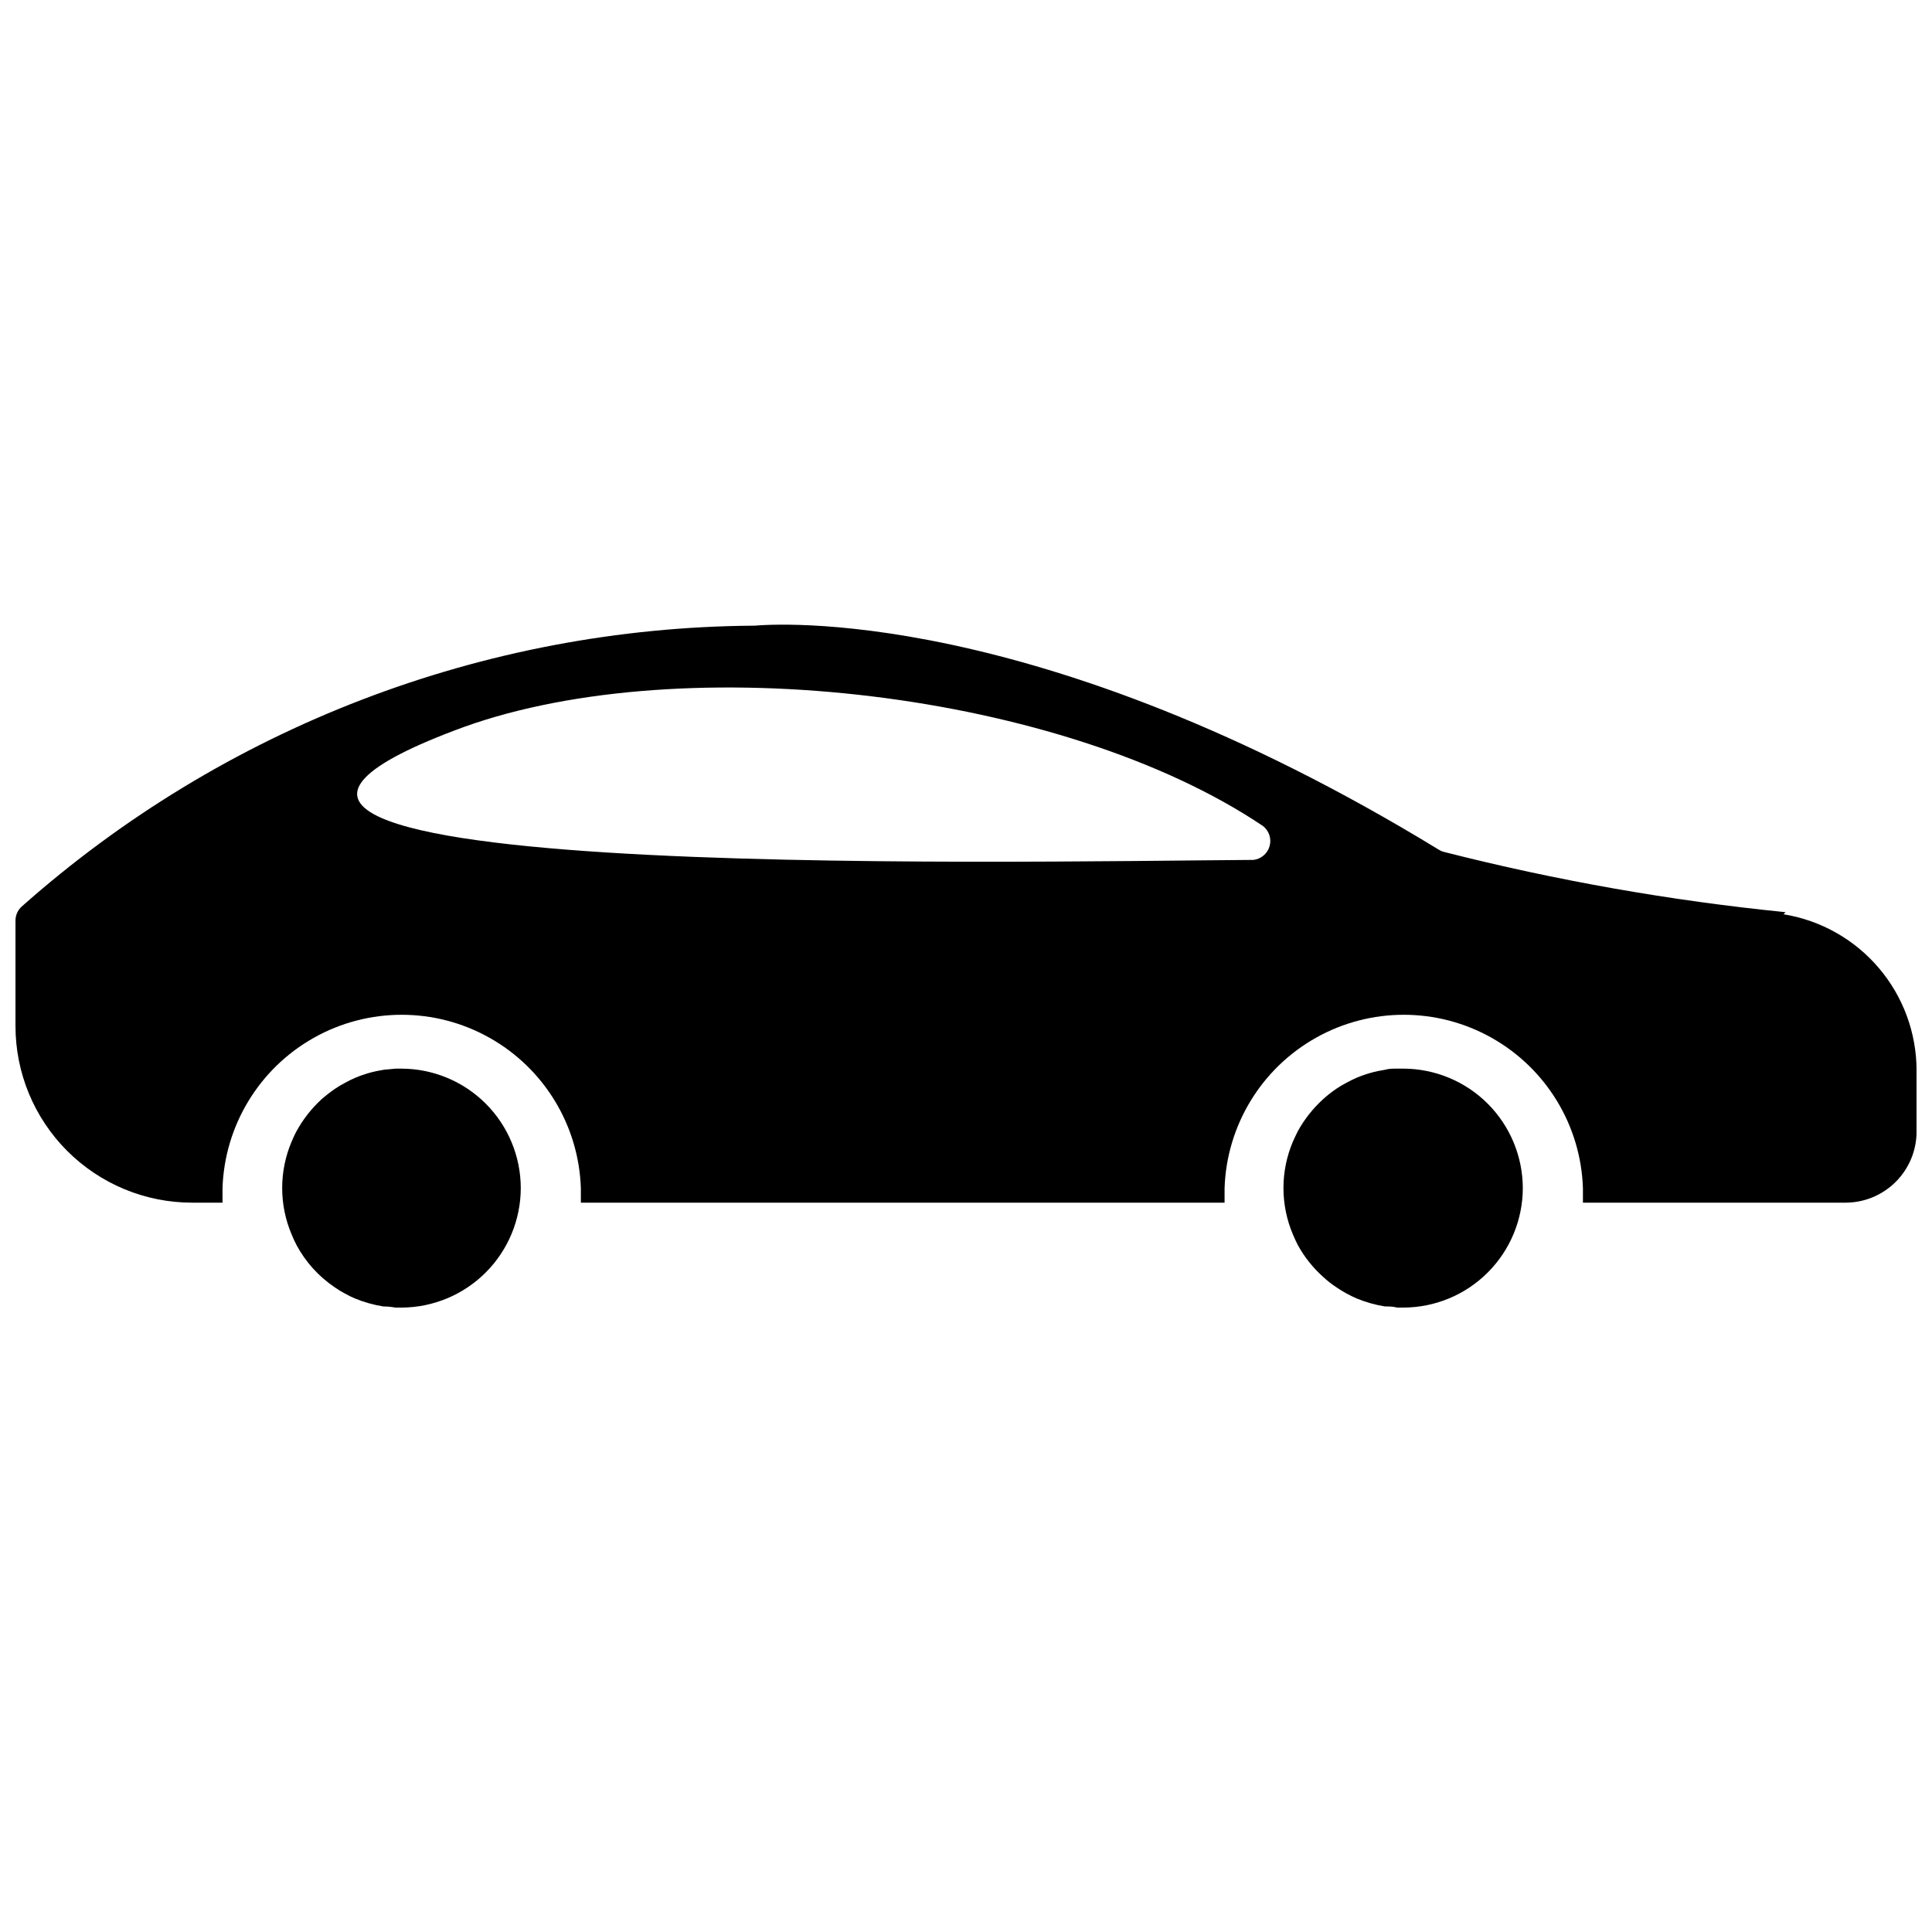 <?xml version="1.0" encoding="UTF-8"?>
<!-- The Best Svg Icon site in the world: iconSvg.co, Visit us! https://iconsvg.co -->
<svg width="800px" height="800px" version="1.1" viewBox="144 144 512 512" xmlns="http://www.w3.org/2000/svg">
 <defs>
  <clipPath id="a">
   <path d="m148.09 309h503.81v154h-503.81z"/>
  </clipPath>
 </defs>
 <g clip-path="url(#a)">
  <path d="m616.64 386.29 0.555-0.555v0.004c-30.535-3.059-60.797-8.398-90.535-15.973-0.465-0.109-0.906-0.297-1.309-0.555-107.16-65.496-177.34-59.75-181.37-59.398h-0.355c-71.523 0.52-140.43 26.98-193.91 74.465-1.012 0.938-1.594 2.246-1.613 3.625v27.961c-0.012 12.422 4.91 24.34 13.691 33.129 8.777 8.789 20.691 13.727 33.113 13.727h8.062v-3.828h-0.004c0.543-16.598 9.711-31.707 24.18-39.852 14.469-8.148 32.141-8.148 46.613 0 14.469 8.145 23.637 23.254 24.176 39.852v3.828h170.59v-3.828c0.543-16.598 9.707-31.707 24.18-39.852 14.469-8.148 32.141-8.148 46.613 0 14.469 8.145 23.637 23.254 24.176 39.852v3.828h69.578c4.996 0 9.789-1.984 13.32-5.519 3.535-3.531 5.519-8.324 5.519-13.324v-16.172c-0.004-9.965-3.555-19.605-10.016-27.191-6.461-7.59-15.41-12.629-25.25-14.223zm-140.46-14.406c-64.488 0.402-322.44 6.144-209.13-35.266 58.543-20.957 158.6-9.371 211.6 26.25v-0.004c1.637 1.246 2.356 3.359 1.812 5.344-0.543 1.984-2.238 3.438-4.281 3.676z"/>
 </g>
 <path d="m282.01 458.89c0-8.406-3.34-16.465-9.281-22.41-5.945-5.941-14.004-9.281-22.41-9.281h-1.461l-3.176 0.301 0.004 0.004c-2.582 0.387-5.106 1.098-7.508 2.113-0.953 0.395-1.879 0.848-2.773 1.363-0.906 0.461-1.781 0.98-2.617 1.559-1.266 0.871-2.477 1.812-3.629 2.824-2.621 2.414-4.832 5.238-6.551 8.363-0.504 0.906-0.906 1.863-1.309 2.769-3.359 7.887-3.359 16.801 0 24.688 0.387 0.961 0.824 1.906 1.309 2.82 2.41 4.473 5.867 8.293 10.078 11.133 0.836 0.598 1.711 1.137 2.621 1.613 0.891 0.516 1.816 0.969 2.769 1.359 2.414 0.992 4.93 1.703 7.508 2.117 1.074 0 2.133 0.102 3.176 0.301h1.664-0.004c8.375-0.039 16.395-3.387 22.309-9.312 5.918-5.926 9.254-13.949 9.281-22.324z"/>
 <path d="m547.56 458.89c-0.012-8.402-3.356-16.453-9.293-22.395-5.941-5.941-13.996-9.281-22.395-9.297h-1.613c-1.109 0-2.168 0-3.223 0.301v0.004c-2.582 0.387-5.102 1.098-7.508 2.113-0.949 0.402-1.871 0.859-2.769 1.363-0.902 0.469-1.777 0.992-2.621 1.559-1.258 0.859-2.453 1.801-3.578 2.824-2.637 2.414-4.863 5.238-6.598 8.363-0.453 0.906-0.906 1.863-1.309 2.769h-0.004c-3.359 7.887-3.359 16.801 0 24.688 0.402 0.957 0.855 1.914 1.309 2.82h0.004c1.723 3.117 3.953 5.93 6.598 8.312 1.113 1.039 2.309 1.98 3.578 2.82 1.699 1.16 3.504 2.156 5.391 2.973 2.414 0.992 4.93 1.703 7.508 2.117 1.059 0 2.117 0 3.223 0.301h1.613c8.391-0.012 16.438-3.348 22.375-9.277 5.938-5.93 9.289-13.969 9.312-22.359z"/>
</svg>